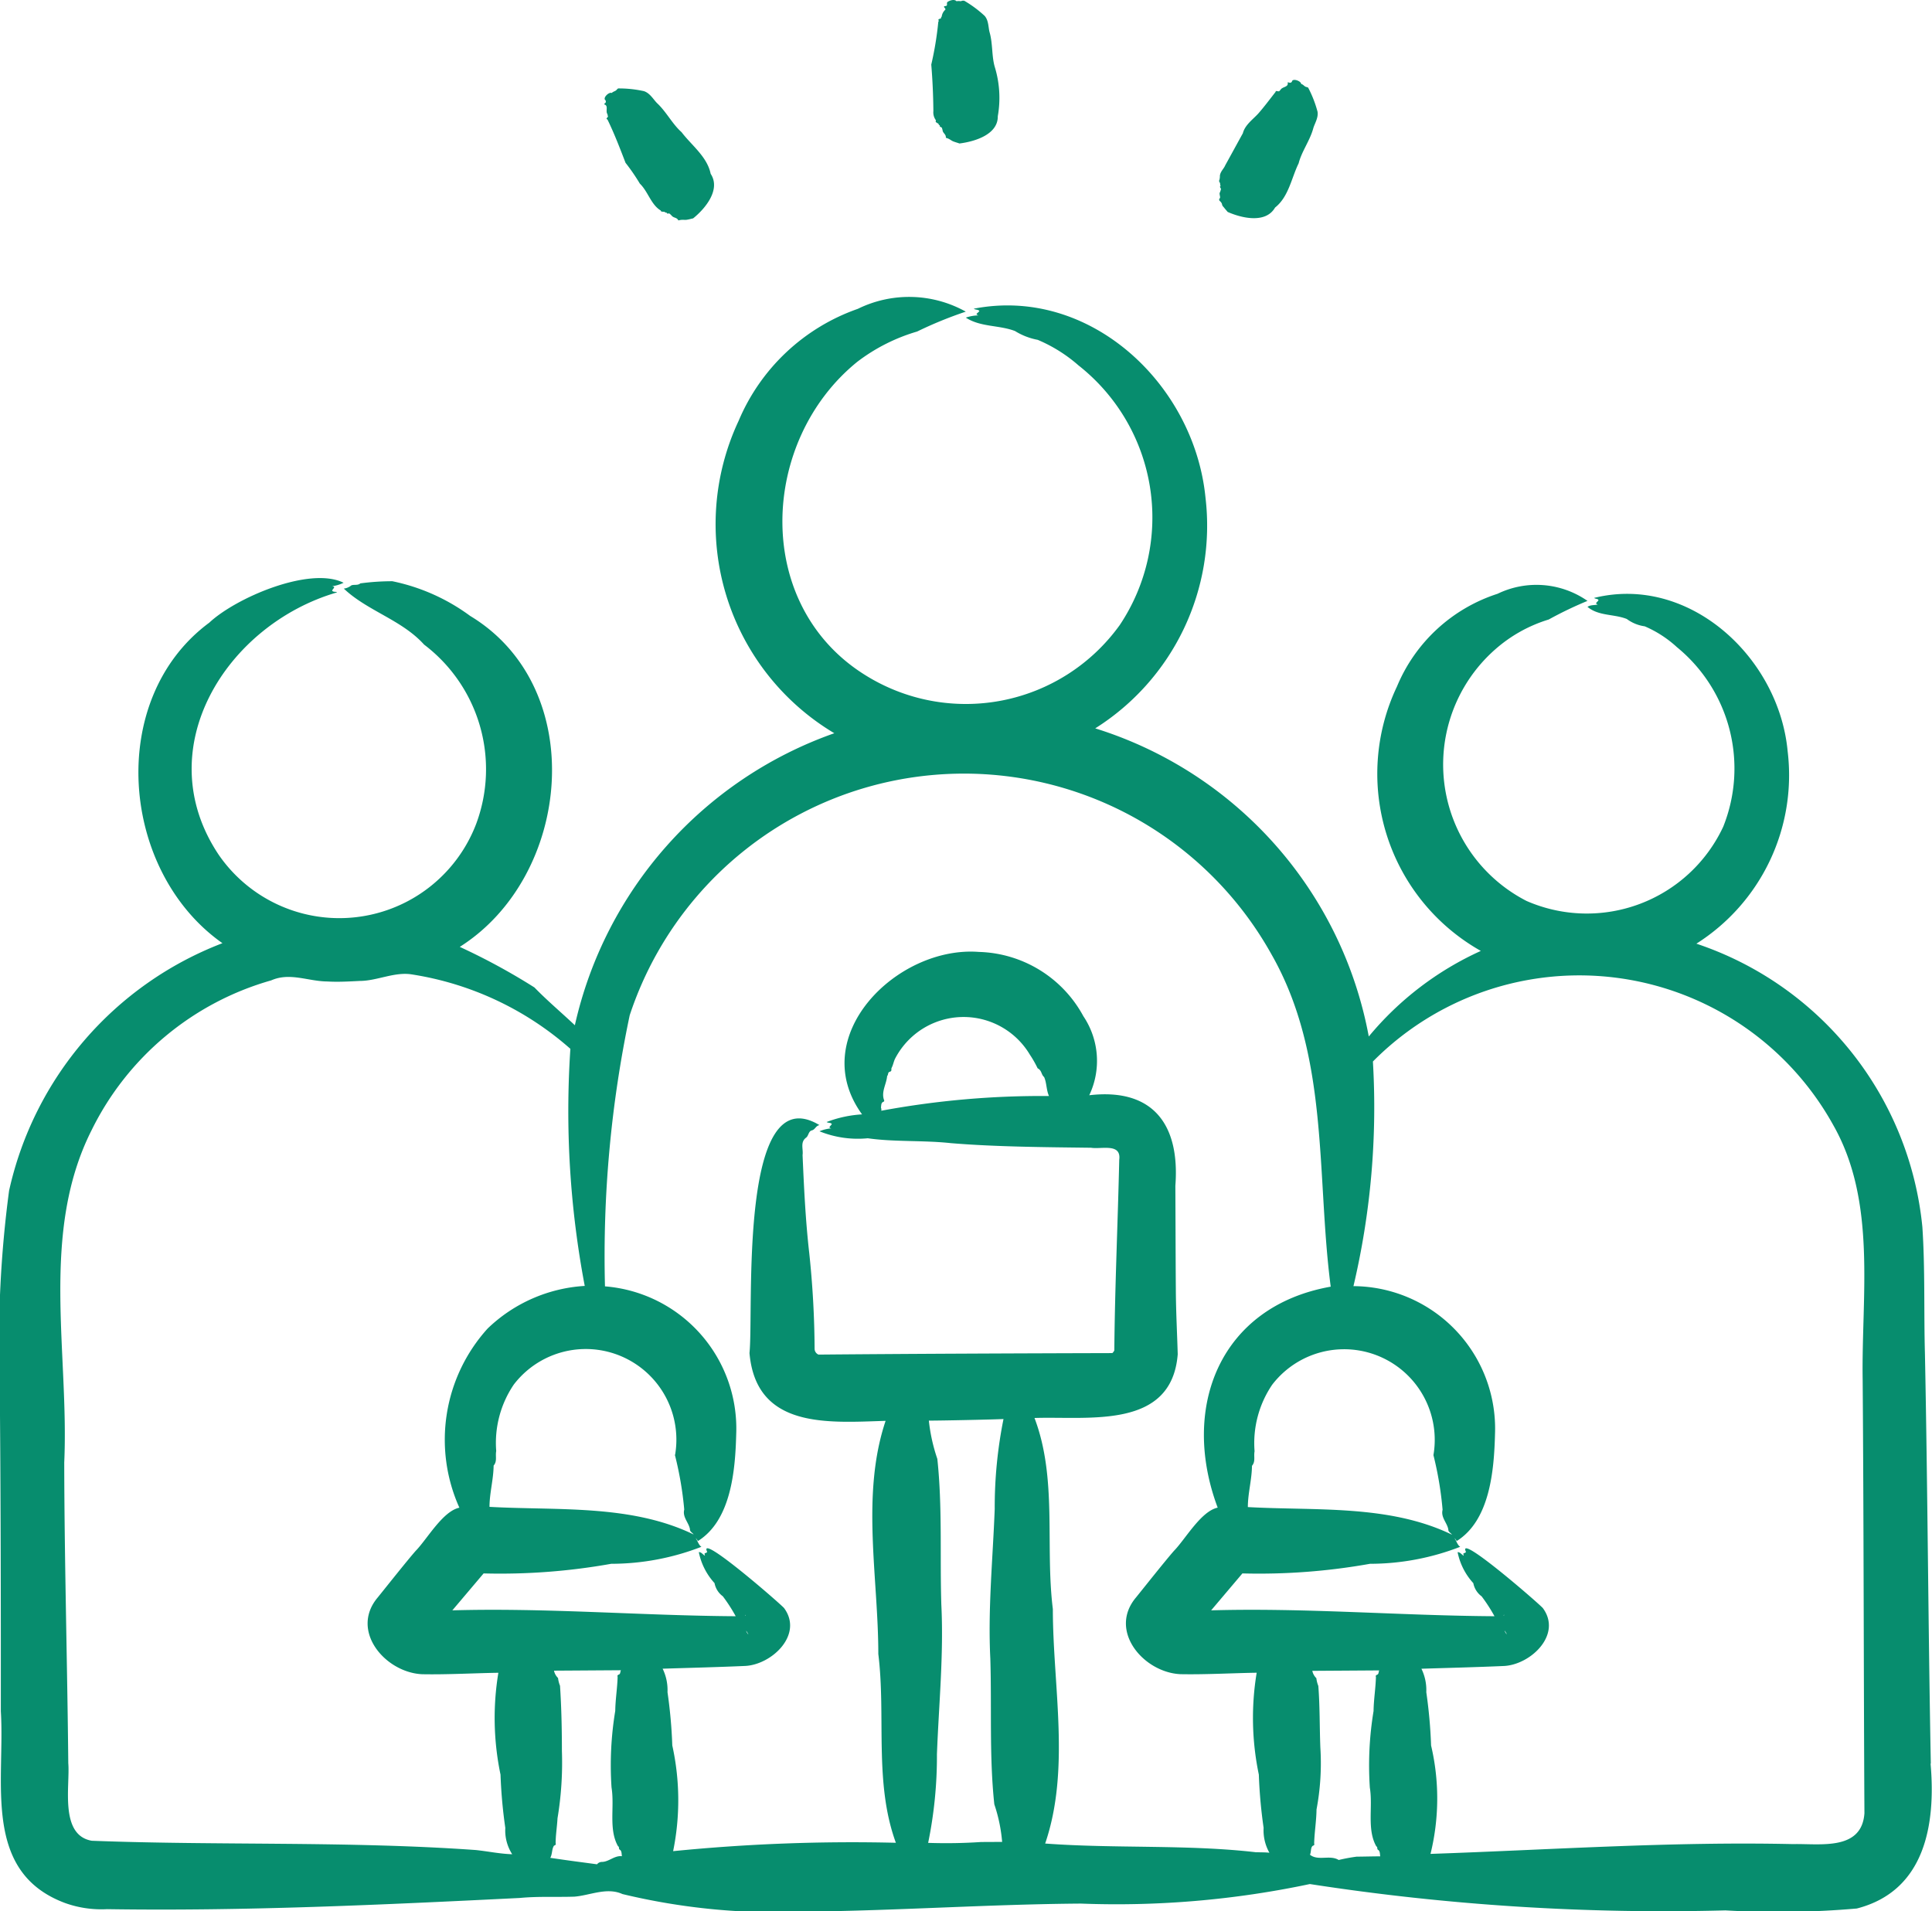 <svg xmlns="http://www.w3.org/2000/svg" width="44" height="43.533" viewBox="0 0 44 43.533">
  <path id="Path_12532" data-name="Path 12532" d="M87.819,86.124c-.059-3.083-.072-6.261-.134-9.335-.026-.944.005-1.933-.058-2.876a7.587,7.587,0,0,0-5.147-6.456,4.542,4.542,0,0,0,2.078-4.386c-.2-2.136-2.242-4.026-4.407-3.489.03.028.082.013.1.05-.021.046-.1.074-.016.1-.079.02-.165.005-.235.054.255.213.6.159.895.276a.888.888,0,0,0,.409.167,2.585,2.585,0,0,1,.733.475,3.569,3.569,0,0,1,1.054,4.09,3.429,3.429,0,0,1-4.479,1.69,3.492,3.492,0,0,1-.713-5.73,3.29,3.29,0,0,1,1.218-.68A8.739,8.739,0,0,1,80,59.65a2.032,2.032,0,0,0-2.048-.162A3.717,3.717,0,0,0,75.661,61.6a4.631,4.631,0,0,0,1.91,6.022,7.124,7.124,0,0,0-2.552,1.949,9.086,9.086,0,0,0-6.23-7.018A5.455,5.455,0,0,0,71.3,57.295c-.258-2.592-2.64-4.815-5.277-4.3.037.028.1.014.128.052-.03.05-.117.073-.018.1a.962.962,0,0,0-.291.051c.336.22.758.166,1.121.306a1.5,1.5,0,0,0,.516.2,3.422,3.422,0,0,1,.93.583,4.408,4.408,0,0,1,.94,5.911,4.317,4.317,0,0,1-5.809,1.135c-2.556-1.6-2.389-5.333-.168-7.13a4.177,4.177,0,0,1,1.361-.688,9.225,9.225,0,0,1,1.108-.453,2.648,2.648,0,0,0-2.458-.064,4.591,4.591,0,0,0-2.714,2.548,5.545,5.545,0,0,0,2.178,7.118,9.18,9.18,0,0,0-5.909,6.651c-.307-.29-.631-.562-.921-.861a14.665,14.665,0,0,0-1.7-.924c2.554-1.616,2.952-5.9.235-7.539a4.514,4.514,0,0,0-1.771-.789,5.467,5.467,0,0,0-.729.049c-.057.052-.146.021-.205.046a.339.339,0,0,1-.171.073c.538.51,1.321.712,1.828,1.275a3.562,3.562,0,0,1,1.188,4.08,3.336,3.336,0,0,1-5.86.715c-1.626-2.419.174-5.254,2.691-5.984-.033-.024-.085,0-.113-.04.019-.051.094-.084,0-.1a.862.862,0,0,0,.261-.079c-.772-.383-2.457.344-3.059.909-2.353,1.74-2.03,5.662.3,7.3a7.856,7.856,0,0,0-4.859,5.636,26.052,26.052,0,0,0-.214,4.324c.024,2.471.027,5.06.026,7.535.1,1.592-.439,3.654,1.46,4.365a2.444,2.444,0,0,0,.959.141c3.14.048,6.266-.1,9.4-.255.412-.04.831-.016,1.243-.03.355-.028.739-.221,1.095-.059a14.934,14.934,0,0,0,4.154.4c2.1-.021,4.191-.168,6.288-.183a21.262,21.262,0,0,0,5.213-.445,52.724,52.724,0,0,0,9.464.6,20.573,20.573,0,0,0,2.993-.043c1.555-.4,1.8-1.914,1.68-3.293ZM76.49,79.1A7.9,7.9,0,0,1,76.7,80.35c-.045.176.108.3.131.453-.006.049.061.079.083.115-1.43-.692-3.1-.542-4.649-.629,0-.311.091-.625.094-.94.086-.1.036-.211.059-.331a2.369,2.369,0,0,1,.4-1.514,2.064,2.064,0,0,1,3.674,1.6Zm-17.274,0a7.905,7.905,0,0,1,.213,1.245c-.045.176.108.3.131.453-.006.049.061.079.083.115-1.43-.692-3.1-.542-4.649-.629,0-.311.091-.625.094-.94.086-.1.036-.211.059-.331a2.369,2.369,0,0,1,.4-1.514,2.064,2.064,0,0,1,3.674,1.6Zm-4.537,9c-2.892-.206-5.846-.1-8.742-.211-.742-.127-.493-1.258-.536-1.766-.021-2.227-.089-4.633-.092-6.85.112-2.514-.558-5.233.625-7.572a6.549,6.549,0,0,1,4.089-3.408c.424-.188.841.022,1.278.025.235.015.5,0,.735-.012.4,0,.8-.217,1.2-.147a7.1,7.1,0,0,1,3.6,1.693,21.362,21.362,0,0,0,.327,5.4,3.487,3.487,0,0,0-2.212.971,3.774,3.774,0,0,0-.643,4.08c-.381.08-.739.723-.995.983-.193.219-.674.826-.864,1.061-.641.758.169,1.709,1.009,1.749.567.011,1.171-.024,1.738-.033a6.308,6.308,0,0,0,.049,2.32,11.156,11.156,0,0,0,.109,1.213,1,1,0,0,0,.157.6C55.226,88.187,54.959,88.129,54.679,88.1Zm-1.085-5.464h0Zm-.008.7.009-.011Zm3.506,5.042c-.239-.031-.476-.065-.714-.1.05-.087.032-.2.085-.277.045-.017.046-.035.037-.053,0-.186.033-.382.043-.571a7.724,7.724,0,0,0,.1-1.533c0-.492-.011-1-.043-1.485a.685.685,0,0,1-.045-.177.327.327,0,0,1-.092-.167l1.524-.01c-.017.033-.009.074-.038.094-.045.017-.046.035-.037.053-.006.255-.051.52-.054.778a7.6,7.6,0,0,0-.085,1.744c.073.442-.071.948.146,1.336.046.029,0,.063.054.09.035.036.028.094.037.141-.169-.021-.3.131-.459.13a.14.14,0,0,0-.108.054Zm9.106-.461a12.009,12.009,0,0,1-1.214.02,9.782,9.782,0,0,0,.2-2.018c.043-1.138.157-2.276.1-3.411-.034-1.106.026-2.227-.091-3.317A3.979,3.979,0,0,1,65,78.32c.286,0,1.408-.023,1.7-.036a10.2,10.2,0,0,0-.2,2.047c-.043,1.138-.157,2.276-.1,3.411.034,1.106-.026,2.227.091,3.317a3.611,3.611,0,0,1,.178.856C66.514,87.917,66.356,87.915,66.2,87.918Zm6.263.235c-1.574-.183-3.212-.081-4.812-.2.578-1.693.176-3.581.175-5.34-.179-1.441.106-2.974-.418-4.352,1.234-.042,3.125.271,3.262-1.452-.014-.491-.041-.99-.043-1.482-.005-.55-.008-1.816-.011-2.354.107-1.385-.5-2.233-1.961-2.063a1.823,1.823,0,0,0-.134-1.8,2.79,2.79,0,0,0-2.38-1.464c-1.864-.144-3.95,1.924-2.66,3.7a2.689,2.689,0,0,0-.807.174c.034.026.091.009.118.045-.023.05-.1.079-.011.1a.863.863,0,0,0-.27.066,2.321,2.321,0,0,0,1.1.159c.6.087,1.263.043,1.891.111,1.023.085,2.155.092,3.194.105.234.039.691-.112.642.272-.032,1.429-.1,2.916-.112,4.342a.162.162,0,0,1-.046.063s-.006,0-.009,0c-2.159.006-4.5.015-6.672.034h-.011a.146.146,0,0,1-.088-.131,21.536,21.536,0,0,0-.122-2.181c-.084-.736-.12-1.489-.152-2.232.02-.135-.058-.288.075-.393.065-.043.055-.148.135-.169s.084-.1.174-.121c-1.854-1.115-1.493,4.221-1.593,5.193.153,1.733,1.794,1.583,3.1,1.543-.565,1.685-.166,3.563-.166,5.31.176,1.423-.1,2.934.4,4.3a41.054,41.054,0,0,0-5.073.191,5.8,5.8,0,0,0-.019-2.408,11.155,11.155,0,0,0-.109-1.213,1.109,1.109,0,0,0-.111-.535c.634-.02,1.255-.035,1.887-.063.607-.035,1.322-.717.878-1.319-.106-.118-1.979-1.744-1.749-1.276l-.034.025c-.041-.007-.023.037-.018.06-.047-.025-.084-.087-.14-.082a1.473,1.473,0,0,0,.358.706.482.482,0,0,0,.189.3,3.677,3.677,0,0,1,.293.454c-2.151-.013-4.3-.195-6.453-.134l.712-.841a14.366,14.366,0,0,0,2.906-.219,5.687,5.687,0,0,0,2.054-.387c-.063-.04-.084-.132-.132-.2a.238.238,0,0,1,.052.069c.757-.472.852-1.609.873-2.441a3.249,3.249,0,0,0-2.989-3.36,26.617,26.617,0,0,1,.563-6.174,8.016,8.016,0,0,1,14.609-1.4c1.333,2.325,1.024,5.035,1.356,7.581-2.53.45-3.428,2.755-2.574,5.033-.381.08-.739.723-.995.983-.193.219-.674.826-.864,1.061-.641.758.169,1.709,1.009,1.749.567.011,1.171-.024,1.738-.033a6.308,6.308,0,0,0,.049,2.32,11.131,11.131,0,0,0,.109,1.213,1.035,1.035,0,0,0,.132.567c-.1-.012-.2-.007-.3-.013ZM63.909,71.19c.008-.043,0-.1.044-.126.03-.01.032-.024.03-.037-.076-.189.051-.369.067-.555.03-.03.012-.077.05-.094.07-.019.036-.051.051-.091.034-.061.048-.147.08-.211a1.757,1.757,0,0,1,3.072-.087,2.4,2.4,0,0,1,.174.306c.1.052.078.141.148.2.06.131.048.293.111.432a20.013,20.013,0,0,0-3.819.335A.134.134,0,0,0,63.909,71.19Zm-3.089,11.57h-.006c.005-.014.012-.017.012-.012S60.826,82.757,60.819,82.759Zm.019.347a.38.38,0,0,1,.051.084A.228.228,0,0,1,60.838,83.107Zm10.03-.47h0Zm-.008.7.009-.011Zm3.89,4.913a3.974,3.974,0,0,0-.417.077c-.2-.124-.47.029-.654-.12.03-.065.011-.152.058-.2.045-.017.046-.035.037-.053.006-.255.051-.52.054-.778a5.678,5.678,0,0,0,.087-1.413c-.018-.467-.01-.937-.046-1.4a.69.69,0,0,1-.045-.177.327.327,0,0,1-.092-.167l1.524-.01c-.017.033-.009.074-.038.094-.045.017-.046.035-.037.053-.006.255-.051.52-.054.778a7.6,7.6,0,0,0-.085,1.744c.073.442-.071.948.146,1.336.046.029,0,.063.054.09.035.036.028.093.037.14-.177,0-.352.006-.529.007Zm11.557-1c-.053.878-1.013.7-1.628.715-2.76-.062-5.5.129-8.255.223a5.279,5.279,0,0,0,.013-2.469,11.156,11.156,0,0,0-.109-1.213,1.109,1.109,0,0,0-.111-.535c.634-.02,1.255-.035,1.887-.063.607-.035,1.322-.717.878-1.319-.106-.118-1.979-1.744-1.749-1.276l-.034.025c-.041-.007-.023.037-.018.06-.047-.025-.084-.087-.14-.082a1.473,1.473,0,0,0,.358.706.483.483,0,0,0,.189.3,3.677,3.677,0,0,1,.293.453c-2.151-.013-4.3-.195-6.453-.134l.712-.841a14.365,14.365,0,0,0,2.906-.219,5.687,5.687,0,0,0,2.054-.387c-.063-.04-.084-.132-.132-.2a.238.238,0,0,1,.052.069c.757-.472.852-1.609.873-2.441a3.246,3.246,0,0,0-3.224-3.365,17.761,17.761,0,0,0,.443-5.116A6.611,6.611,0,0,1,85.6,71.594c.993,1.753.636,3.881.667,5.8C86.292,80.655,86.289,83.993,86.307,87.252Zm-8.213-4.493h-.006c.005-.014.012-.017.012-.012S78.1,82.757,78.093,82.759Zm.018.347a.383.383,0,0,1,.051.084A.228.228,0,0,1,78.112,83.107ZM65.055,47.435a7.5,7.5,0,0,0,.16-.972c.031-.038-.035-.055.043-.073.03-.007.011-.03.035-.048a.247.247,0,0,1,.077-.152c.015-.011.005-.023,0-.034s-.057-.049.006-.054.022-.056.044-.089c.045-.037.163-.077.209-.021a.286.286,0,0,1,.1,0,.114.114,0,0,1,.079-.01,2.619,2.619,0,0,1,.462.343c.094.106.083.264.113.373.077.267.044.56.125.813a2.4,2.4,0,0,1,.062,1.1c.007.421-.535.579-.873.621-.04-.015-.079-.024-.137-.046s-.081-.059-.173-.084c.008-.074-.056-.1-.071-.152a.4.4,0,0,0-.019-.073c0-.014-.054-.025-.048-.039s0-.021-.025-.031c.014-.02-.031-.038-.057-.057s0-.033-.008-.049a.3.3,0,0,1-.056-.206C65.1,48.143,65.084,47.782,65.055,47.435Zm-7.447.907c-.005,0-.006-.009.018-.028s.019-.041.012-.065c-.078-.047.076-.2.142-.167.017-.025.059-.036.087-.053s.039-.048.062-.051a2.636,2.636,0,0,1,.582.062c.14.046.216.191.3.274.214.2.347.475.557.66.227.3.583.557.663.949.237.358-.124.794-.4,1.015-.043.008-.08.021-.142.031s-.1-.011-.193.016c-.034-.07-.1-.055-.145-.1a.457.457,0,0,0-.056-.055c-.012-.01-.06.007-.062-.01s-.015-.016-.038-.014c0-.037-.1,0-.1-.047-.224-.133-.288-.43-.477-.613a4.524,4.524,0,0,0-.326-.474c-.127-.33-.254-.662-.408-.979-.016-.023-.044-.014,0-.061.022-.023-.007-.033,0-.062-.059-.076.031-.2-.08-.23Zm14,1.746a.306.306,0,0,0,.02-.12c.011-.1.09-.159.123-.241.136-.245.27-.493.4-.727.047-.188.222-.31.349-.447.14-.159.273-.339.4-.5-.012-.028.042-.009.067-.009s.018-.022.037-.026c.041-.087.191-.06.168-.173,0-.006,0-.009.033,0s.044,0,.063-.018c.007-.091.211-.02.213.052.03,0,.059.036.087.054s.06.013.073.032a2.634,2.634,0,0,1,.211.543c.023.144-.071.276-.1.389-.078.277-.263.519-.33.786-.165.336-.227.764-.537,1.008-.212.371-.762.241-1.08.1-.028-.035-.052-.059-.092-.111-.061-.059-.006-.063-.088-.14-.026-.024-.009-.047.005-.068s-.025-.1,0-.128a.441.441,0,0,0,.023-.074c0-.015-.033-.05-.02-.06s.014-.014,0-.036C71.643,50.156,71.627,50.124,71.609,50.089Z" transform="translate(-43.846 -45.964)" fill="#078d6e"/>
</svg>
